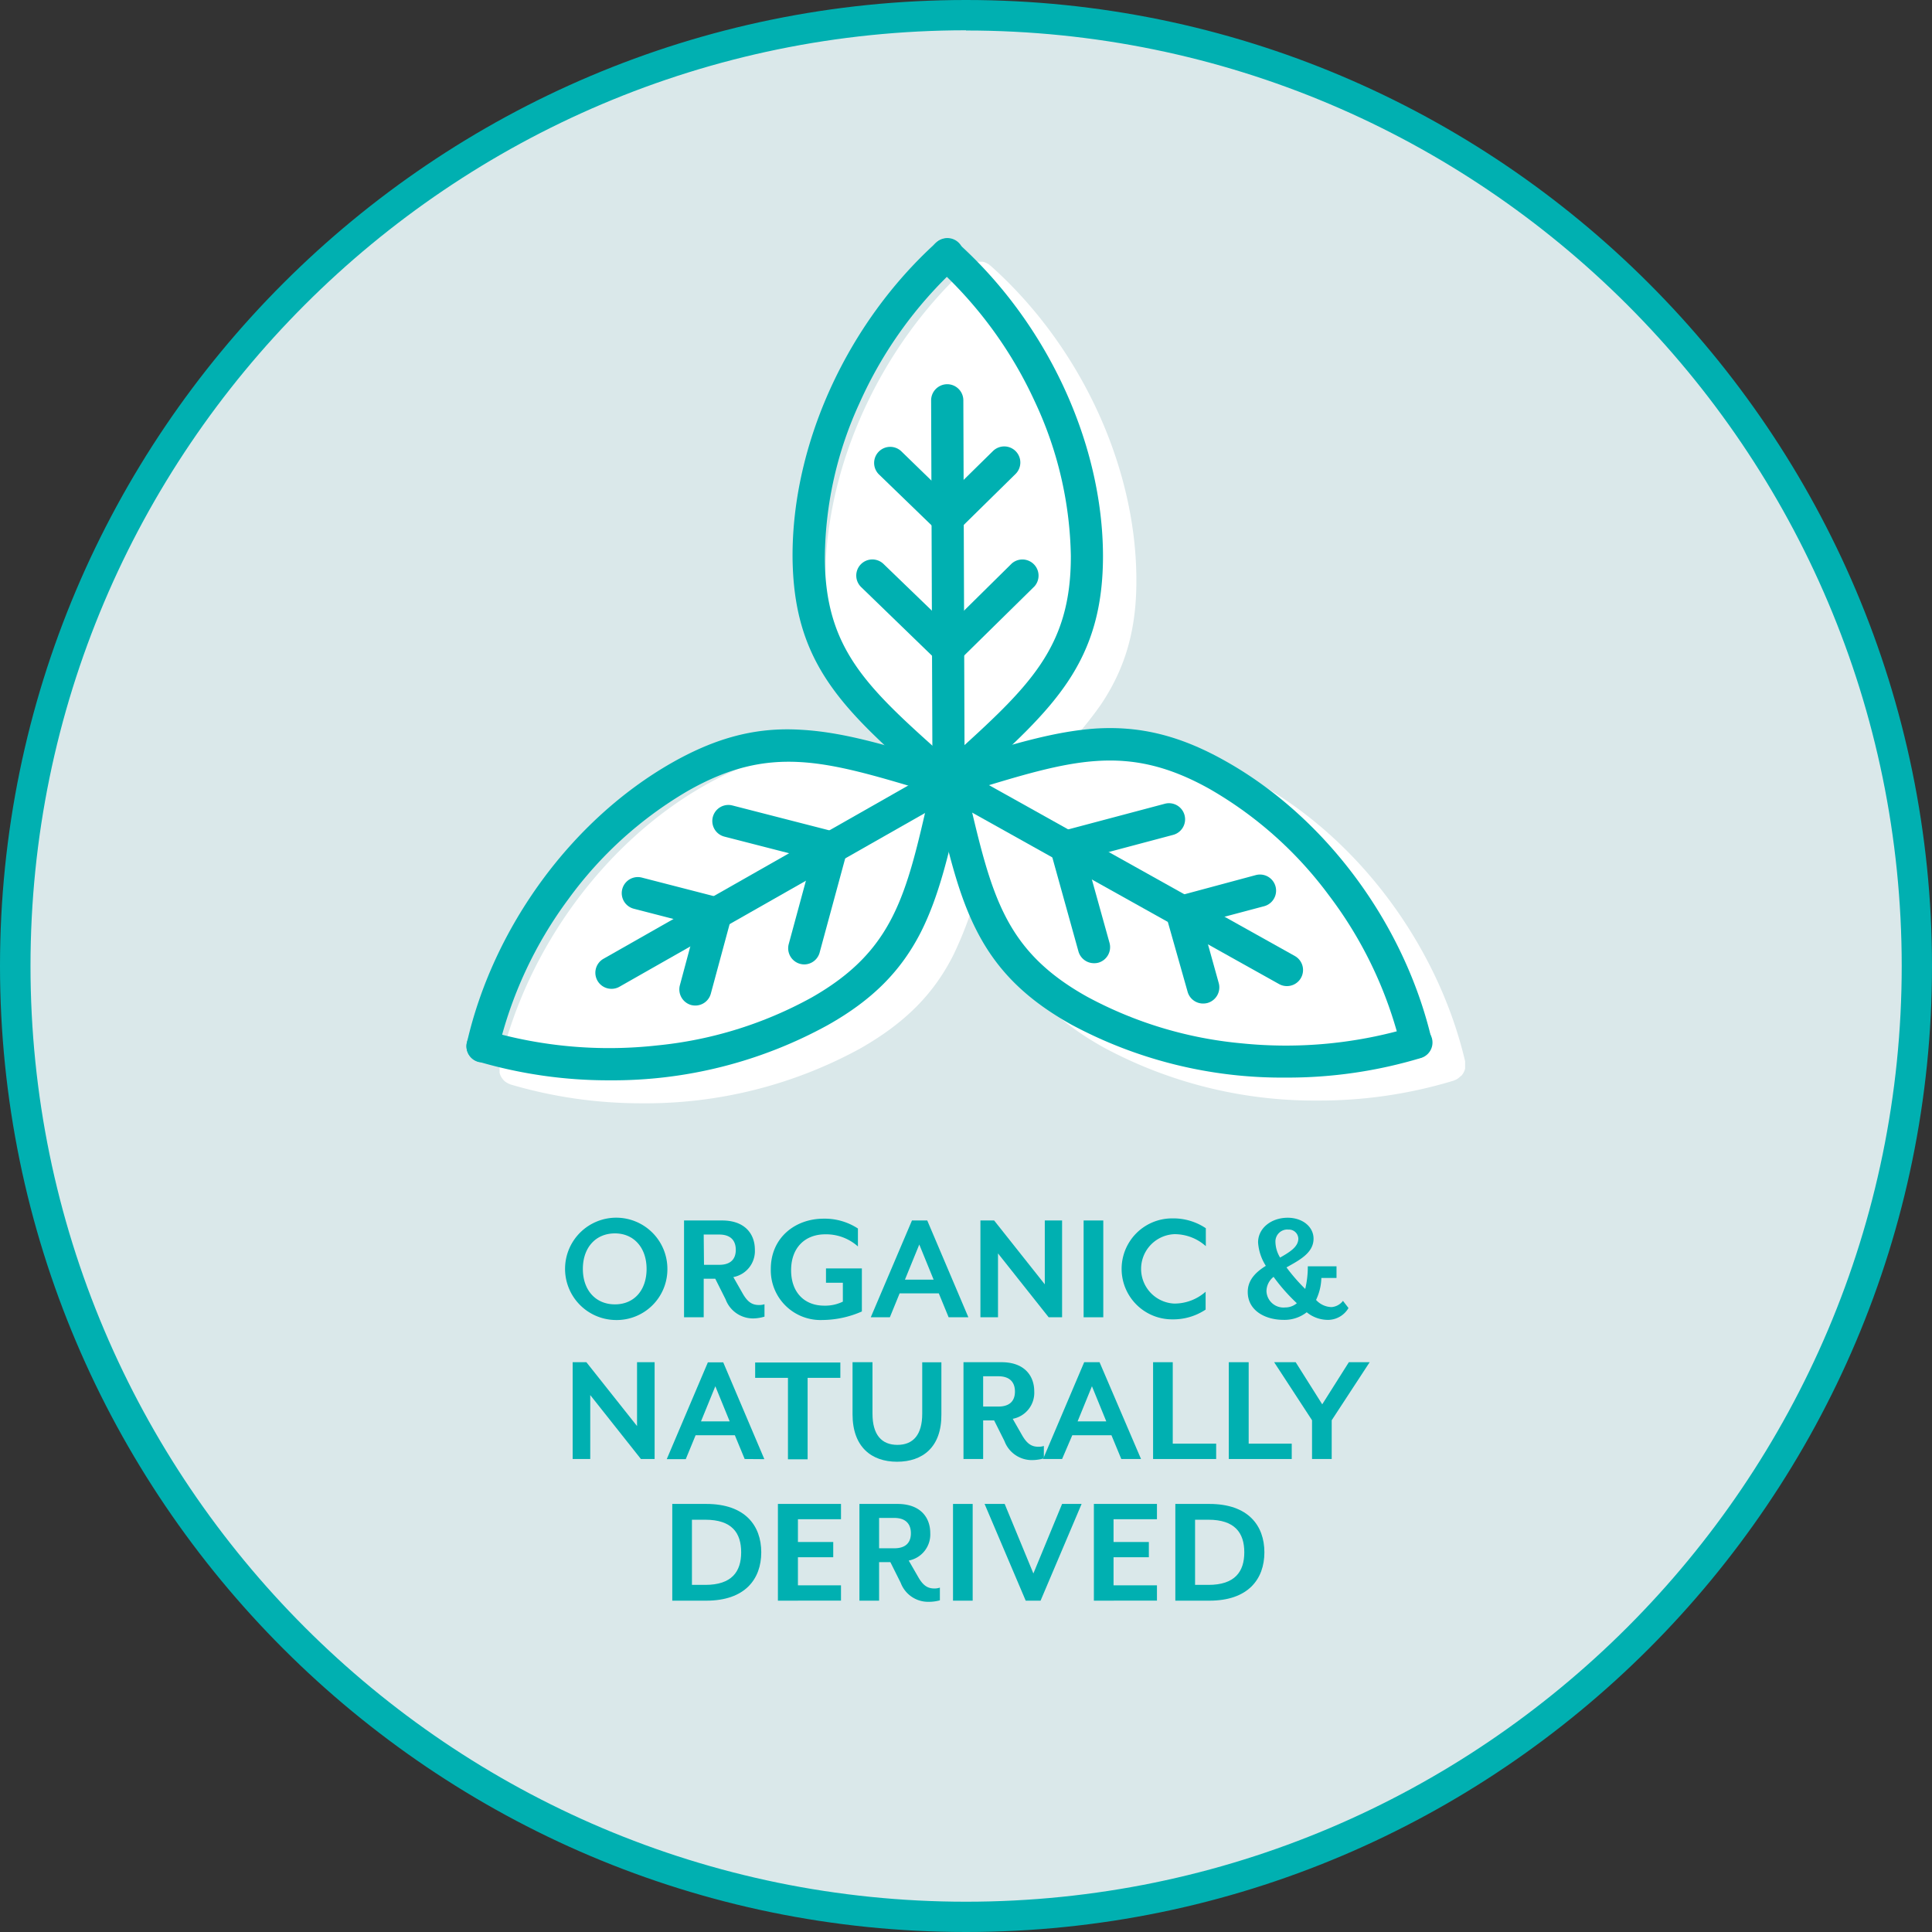 <svg id="Layer_1" data-name="Layer 1" xmlns="http://www.w3.org/2000/svg" viewBox="0 0 269.22 269.22"><rect x="0" y="0" width="269.22" height="269.22" fill="#333333" stroke="none"/><defs><style>.cls-1{fill:#dae8ea;}.cls-2{fill:#00b0b1;}.cls-3{fill:#fff;}</style></defs><title>LAVIDO_WEB_SOCIALICONS</title><circle class="cls-1" cx="134.61" cy="134.61" r="132.49"/><path class="cls-2" d="M134.61,269.22C60.39,269.22,0,208.83,0,134.61S60.39,0,134.61,0,269.22,60.39,269.22,134.61,208.83,269.22,134.61,269.22Zm0-265C62.73,4.25,4.25,62.73,4.25,134.61S62.73,265,134.61,265,265,206.49,265,134.61,206.49,4.25,134.61,4.25Z"/><path class="cls-3" d="M203.68,149.86l.13-.18a1,1,0,0,0,.11-.17,1.86,1.86,0,0,0,.1-.2,1.19,1.19,0,0,0,.08-.2l.06-.2c0-.07,0-.14,0-.22s0-.14,0-.22v-.21l0-.23c0-.05,0-.1,0-.15-3.78-16.08-14.82-30.93-28.81-38.74-6.24-3.49-11.8-4.87-18-4.48a55.66,55.66,0,0,0-11.64,2.26,53.39,53.39,0,0,0,7.7-8.74c3.44-5.13,5-10.56,4.94-17.6C158.26,64.83,150.49,48.11,138,37c0,0-.07,0-.09-.07l-.19-.14-.19-.1-.2-.1-.2-.07-.21-.05-.21,0h-.43l-.22,0-.2,0-.21.07-.2.09-.18.11-.19.14L135,37c-12.38,11.25-20,28-20,43.77,0,7,1.59,12.46,5.06,17.56a53.25,53.25,0,0,0,7.77,8.68,55.4,55.4,0,0,0-11.67-2.16c-6.24-.34-11.79,1.09-18,4.62-13.93,7.92-24.87,22.86-28.54,39,0,.05,0,.1,0,.15l0,.23a1.48,1.48,0,0,0,0,.21,1.77,1.77,0,0,0,0,.23,1.6,1.6,0,0,0,0,.21,1.17,1.17,0,0,0,.06.2,1.19,1.19,0,0,0,.08.2,1.14,1.14,0,0,0,.1.19.71.71,0,0,0,.12.18,1.09,1.09,0,0,0,.13.17,1.14,1.14,0,0,0,.15.16l.16.14.19.12.18.11.22.09.14.06a64.2,64.2,0,0,0,18.32,2.62,62.2,62.2,0,0,0,30.39-7.63c6.22-3.54,10.24-7.56,13-13.05a52.8,52.8,0,0,0,3.88-11.13,53.08,53.08,0,0,0,3.95,11.1c2.83,5.46,6.87,9.45,13.12,12.94a62,62,0,0,0,29.89,7.39,64.34,64.34,0,0,0,18.85-2.77l.14-.06.21-.09a2.19,2.19,0,0,0,.37-.24,1.07,1.07,0,0,0,.16-.14Z"/><path class="cls-2" d="M197.37,147.49a2.26,2.26,0,0,1-2.19-1.73,57.09,57.09,0,0,0-10-21,54.3,54.3,0,0,0-16.66-14.84c-11.53-6.44-19.27-4-33.33.29l-2.36.73a2.24,2.24,0,1,1-1.32-4.29l2.36-.73c7.32-2.26,13.1-4,18.8-4.4,6.23-.39,11.8,1,18,4.48,14,7.81,25,22.66,28.8,38.74a2.25,2.25,0,0,1-2.18,2.76Z"/><path class="cls-2" d="M179.18,150.16a62,62,0,0,1-29.9-7.39c-6.24-3.49-10.29-7.48-13.11-12.94-2.59-5-3.94-10.77-5.65-18.08-.18-.77-.36-1.55-.55-2.35a2.24,2.24,0,0,1,4.37-1c.19.8.37,1.59.55,2.36,3.28,14,5.08,21.7,16.58,28.12a56,56,0,0,0,21.58,6.51,60.91,60.91,0,0,0,23.66-2.26,2.24,2.24,0,0,1,1.32,4.29A64.39,64.39,0,0,1,179.18,150.16Z"/><path class="cls-2" d="M179.33,137.41a2.24,2.24,0,0,1-1.09-.28l-47.15-26.34a2.24,2.24,0,1,1,2.18-3.92l47.15,26.34a2.24,2.24,0,0,1-1.09,4.2Z"/><path class="cls-2" d="M167.65,139.84a2.24,2.24,0,0,1-2.16-1.64l-3-10.6a2.29,2.29,0,0,1,.21-1.72,2.25,2.25,0,0,1,1.37-1L175,121.94a2.24,2.24,0,1,1,1.15,4.34l-8.66,2.3,2.34,8.41a2.26,2.26,0,0,1-1.56,2.77A2.47,2.47,0,0,1,167.65,139.84Z"/><path class="cls-2" d="M152.44,134.22a2.25,2.25,0,0,1-2.16-1.64l-3.89-14a2.23,2.23,0,0,1,1.58-2.77L162.32,112a2.24,2.24,0,0,1,1.15,4.34l-12.15,3.23,3.29,11.82a2.25,2.25,0,0,1-1.56,2.76A2.18,2.18,0,0,1,152.44,134.22Z"/><path class="cls-2" d="M132.12,111.08a2.19,2.19,0,0,1-1.49-.58l-1.83-1.63c-5.66-5.06-10.14-9.05-13.3-13.7-3.48-5.11-5-10.52-5.06-17.57-.06-15.75,7.6-32.52,20-43.77a2.24,2.24,0,1,1,3,3.32,58,58,0,0,0-13.66,19,52.4,52.4,0,0,0-4.84,21.49c0,12.91,6,18.25,16.86,27.94l1.83,1.63a2.25,2.25,0,0,1,.17,3.17A2.21,2.21,0,0,1,132.12,111.08Z"/><path class="cls-2" d="M132.24,111.08a2.25,2.25,0,0,1-1.51-3.91l1.81-1.65c10.78-9.77,16.72-15.16,16.68-28.07a52.57,52.57,0,0,0-5-21.45,58,58,0,0,0-13.79-18.84,2.24,2.24,0,1,1,3-3.34C145.88,45,153.65,61.68,153.7,77.43c0,7-1.49,12.47-4.93,17.6-3.14,4.68-7.58,8.71-13.21,13.82l-1.81,1.64A2.25,2.25,0,0,1,132.24,111.08Z"/><path class="cls-2" d="M132.18,111.08a2.24,2.24,0,0,1-2.24-2.24l-.19-53A2.25,2.25,0,0,1,132,53.54h0a2.25,2.25,0,0,1,2.24,2.24l.18,53.05a2.24,2.24,0,0,1-2.23,2.25Z"/><path class="cls-2" d="M132.05,74.49a2.25,2.25,0,0,1-1.56-.63l-8-7.74a2.24,2.24,0,0,1,3.12-3.22L132,69.11l6.37-6.26a2.24,2.24,0,1,1,3.14,3.2l-7.92,7.79A2.26,2.26,0,0,1,132.05,74.49Z"/><path class="cls-2" d="M132.12,92.66a2.26,2.26,0,0,1-1.57-.63L120,81.81a2.24,2.24,0,0,1,3.12-3.22l9,8.69L141,78.51a2.25,2.25,0,0,1,3.15,3.2L133.69,92A2.24,2.24,0,0,1,132.12,92.66Z"/><path class="cls-2" d="M84.93,150.54a64.27,64.27,0,0,1-18.33-2.62,2.24,2.24,0,0,1,1.29-4.3,60.57,60.57,0,0,0,23.67,2.06A55.81,55.81,0,0,0,113.1,139c11.45-6.52,13.2-14.24,16.38-28.26.18-.78.36-1.56.54-2.37a2.24,2.24,0,1,1,4.37,1c-.18.8-.36,1.59-.53,2.36-1.66,7.32-3,13.11-5.52,18.12-2.79,5.49-6.8,9.51-13,13A62.2,62.2,0,0,1,84.93,150.54Z"/><path class="cls-2" d="M67.25,148a2.73,2.73,0,0,1-.5,0,2.24,2.24,0,0,1-1.69-2.69c3.67-16.11,14.6-31.05,28.53-39,6.21-3.53,11.77-5,18-4.62,5.7.31,11.49,2,18.83,4.25l2.36.71a2.24,2.24,0,0,1-1.28,4.3l-2.37-.71c-14.09-4.23-21.85-6.56-33.33,0a54.63,54.63,0,0,0-16.56,15,57.33,57.33,0,0,0-9.82,21.09A2.23,2.23,0,0,1,67.25,148Z"/><path class="cls-2" d="M85.22,137.79a2.24,2.24,0,0,1-1.12-4.19l47-26.72a2.24,2.24,0,1,1,2.22,3.9l-47,26.72A2.21,2.21,0,0,1,85.22,137.79Z"/><path class="cls-2" d="M96.91,140.12a2.44,2.44,0,0,1-.59-.07,2.26,2.26,0,0,1-1.58-2.76L97,128.87l-8.68-2.24a2.24,2.24,0,0,1,1.12-4.34l10.87,2.8a2.24,2.24,0,0,1,1.61,2.76l-2.87,10.62A2.24,2.24,0,0,1,96.91,140.12Z"/><path class="cls-2" d="M112.08,134.39a2.39,2.39,0,0,1-.59-.08,2.25,2.25,0,0,1-1.58-2.76l3.21-11.84-12.18-3.13a2.24,2.24,0,1,1,1.12-4.34l14.37,3.69a2.22,2.22,0,0,1,1.38,1,2.18,2.18,0,0,1,.23,1.71l-3.8,14A2.24,2.24,0,0,1,112.08,134.39Z"/><path class="cls-2" d="M85.69,183.94A7.13,7.13,0,1,1,93,176.82,7.07,7.07,0,0,1,85.69,183.94Zm0-12.07c-2.7,0-4.47,2-4.47,4.95s1.77,4.94,4.47,4.94,4.41-2,4.41-4.94S88.34,171.87,85.69,171.87Z"/><path class="cls-2" d="M105,183.72a4.08,4.08,0,0,1-3.89-2.66l-1.44-2.87H98.06v5.37H95.32V170.07h5.3c3.19,0,4.57,1.89,4.57,4.07a3.69,3.69,0,0,1-3,3.82l1.32,2.32c.68,1.17,1.31,1.57,2.25,1.57a2.28,2.28,0,0,0,.77-.11v1.73A5.72,5.72,0,0,1,105,183.72Zm-6.9-7.47h2.11c1.71,0,2.32-.9,2.32-2.09s-.61-2.13-2.32-2.13H98.06Z"/><path class="cls-2" d="M114.59,183.94a6.93,6.93,0,0,1-7.18-7.12c0-4.37,3.42-7,7.35-7a8.44,8.44,0,0,1,4.79,1.37v2.5A6.64,6.64,0,0,0,115,172c-2.81,0-4.76,1.85-4.76,5s1.91,4.94,4.61,4.94a5.62,5.62,0,0,0,2.6-.56v-2.63H115.1v-2h5v6A13.86,13.86,0,0,1,114.59,183.94Z"/><path class="cls-2" d="M132.19,183.56l-1.37-3.33h-5.46L124,183.56h-2.66l5.74-13.49h2.13l5.73,13.49Zm-4.09-10.14-2,4.9h4Z"/><path class="cls-2" d="M146.13,183.56l-7.06-8.9v8.9h-2.45V170.07h1.91l7.06,8.9v-8.9H148v13.49Z"/><path class="cls-2" d="M151,183.56V170.07h2.74v13.49Z"/><path class="cls-2" d="M163.33,183.85a7,7,0,1,1,0-14.07,8.14,8.14,0,0,1,4.7,1.37v2.5a6.53,6.53,0,0,0-4.4-1.67,4.84,4.84,0,0,0,0,9.67A6.58,6.58,0,0,0,168,180v2.49A8.14,8.14,0,0,1,163.33,183.85Z"/><path class="cls-2" d="M185.19,183.92a4.66,4.66,0,0,1-3.1-1.06,5,5,0,0,1-3.22,1.06c-2.58,0-5-1.3-5-3.89,0-1.71,1.17-2.79,2.52-3.64a6.92,6.92,0,0,1-1.08-3.26c0-2,1.85-3.44,4.12-3.44,2.11,0,3.61,1.28,3.61,2.92,0,2-2,3-3.77,4a25,25,0,0,0,2.61,3,13.26,13.26,0,0,0,.36-3.15h4v1.62h-2.11a7.56,7.56,0,0,1-.74,3.06,3,3,0,0,0,2.16,1,2.22,2.22,0,0,0,1.59-.87l.77,1A3.33,3.33,0,0,1,185.19,183.92Zm-7.71-6a2.57,2.57,0,0,0-1,2,2.37,2.37,0,0,0,2.61,2.27,2.47,2.47,0,0,0,1.62-.59A25.79,25.79,0,0,1,177.48,177.94Zm2-6.59a1.67,1.67,0,0,0-1.75,1.76,4.3,4.3,0,0,0,.65,2.15c1.37-.78,2.54-1.5,2.54-2.65A1.31,1.31,0,0,0,179.43,171.35Z"/><path class="cls-2" d="M89.31,203.31l-7.06-8.91v8.91H79.8V189.82h1.91l7.06,8.9v-8.9h2.45v13.49Z"/><path class="cls-2" d="M103.77,203.31,102.4,200H96.93l-1.37,3.33H92.91l5.73-13.49h2.14l5.73,13.49Zm-4.09-10.14-2,4.9h4Z"/><path class="cls-2" d="M112.54,192v11.35H109.8V192h-4.57v-2.14H117.1V192Z"/><path class="cls-2" d="M125,203.69c-3.55,0-6.2-2.05-6.2-6.61v-7.26h2.78V197c0,2.92,1.26,4.34,3.47,4.34s3.46-1.42,3.46-4.34v-7.17h2.67v7.26C131.22,201.64,128.59,203.69,125,203.69Z"/><path class="cls-2" d="M143.86,203.46a4.07,4.07,0,0,1-3.89-2.65l-1.44-2.88H137v5.38h-2.74V189.82h5.3c3.19,0,4.56,1.89,4.56,4.07a3.69,3.69,0,0,1-3,3.82l1.32,2.31c.68,1.17,1.31,1.58,2.25,1.58a2.28,2.28,0,0,0,.77-.11v1.73A6.09,6.09,0,0,1,143.86,203.46ZM137,196h2.11c1.71,0,2.32-.9,2.32-2.09s-.61-2.13-2.32-2.13H137Z"/><path class="cls-2" d="M156.25,203.31,154.88,200h-5.46L148,203.31h-2.65l5.73-13.49h2.14L159,203.31Zm-4.09-10.14-2,4.9h4Z"/><path class="cls-2" d="M160.68,203.31V189.82h2.74v11.35h6.05v2.14Z"/><path class="cls-2" d="M171.23,203.31V189.82H174v11.35H180v2.14Z"/><path class="cls-2" d="M185.57,197.91v5.4h-2.74v-5.4l-5.28-8.09h3l3.7,5.87,3.71-5.87h2.9Z"/><path class="cls-2" d="M98.42,223.05H93.68V209.57h4.74c5.39,0,7.66,3,7.66,6.74S103.81,223.05,98.42,223.05Zm-.14-11.28H96.42v9.08h1.86c3.69,0,5-1.84,5-4.54S102,211.77,98.28,211.77Z"/><path class="cls-2" d="M108.4,223.05V209.57h8.79v2.13h-6v3.17h4.92V217h-4.92v3.91h6v2.13Z"/><path class="cls-2" d="M129.4,223.21a4.08,4.08,0,0,1-3.89-2.65l-1.44-2.88H122.5v5.37h-2.74V209.57h5.3c3.2,0,4.57,1.88,4.57,4.07a3.7,3.7,0,0,1-3,3.82l1.33,2.31c.67,1.17,1.3,1.58,2.24,1.58a2.29,2.29,0,0,0,.77-.12V223A5.67,5.67,0,0,1,129.4,223.21Zm-6.9-7.46h2.11c1.71,0,2.32-.9,2.32-2.09s-.61-2.14-2.32-2.14H122.5Z"/><path class="cls-2" d="M132.8,223.05V209.57h2.74v13.48Z"/><path class="cls-2" d="M145,223.05h-2.07l-5.73-13.48H140l4,9.69,4-9.69h2.72Z"/><path class="cls-2" d="M152.43,223.05V209.57h8.79v2.13h-6.05v3.17h4.92V217h-4.92v3.91h6.05v2.13Z"/><path class="cls-2" d="M168.53,223.05h-4.75V209.57h4.75c5.39,0,7.66,3,7.66,6.74S173.92,223.05,168.53,223.05Zm-.14-11.28h-1.86v9.08h1.86c3.69,0,5-1.84,5-4.54S172.08,211.77,168.39,211.77Z"/></svg>